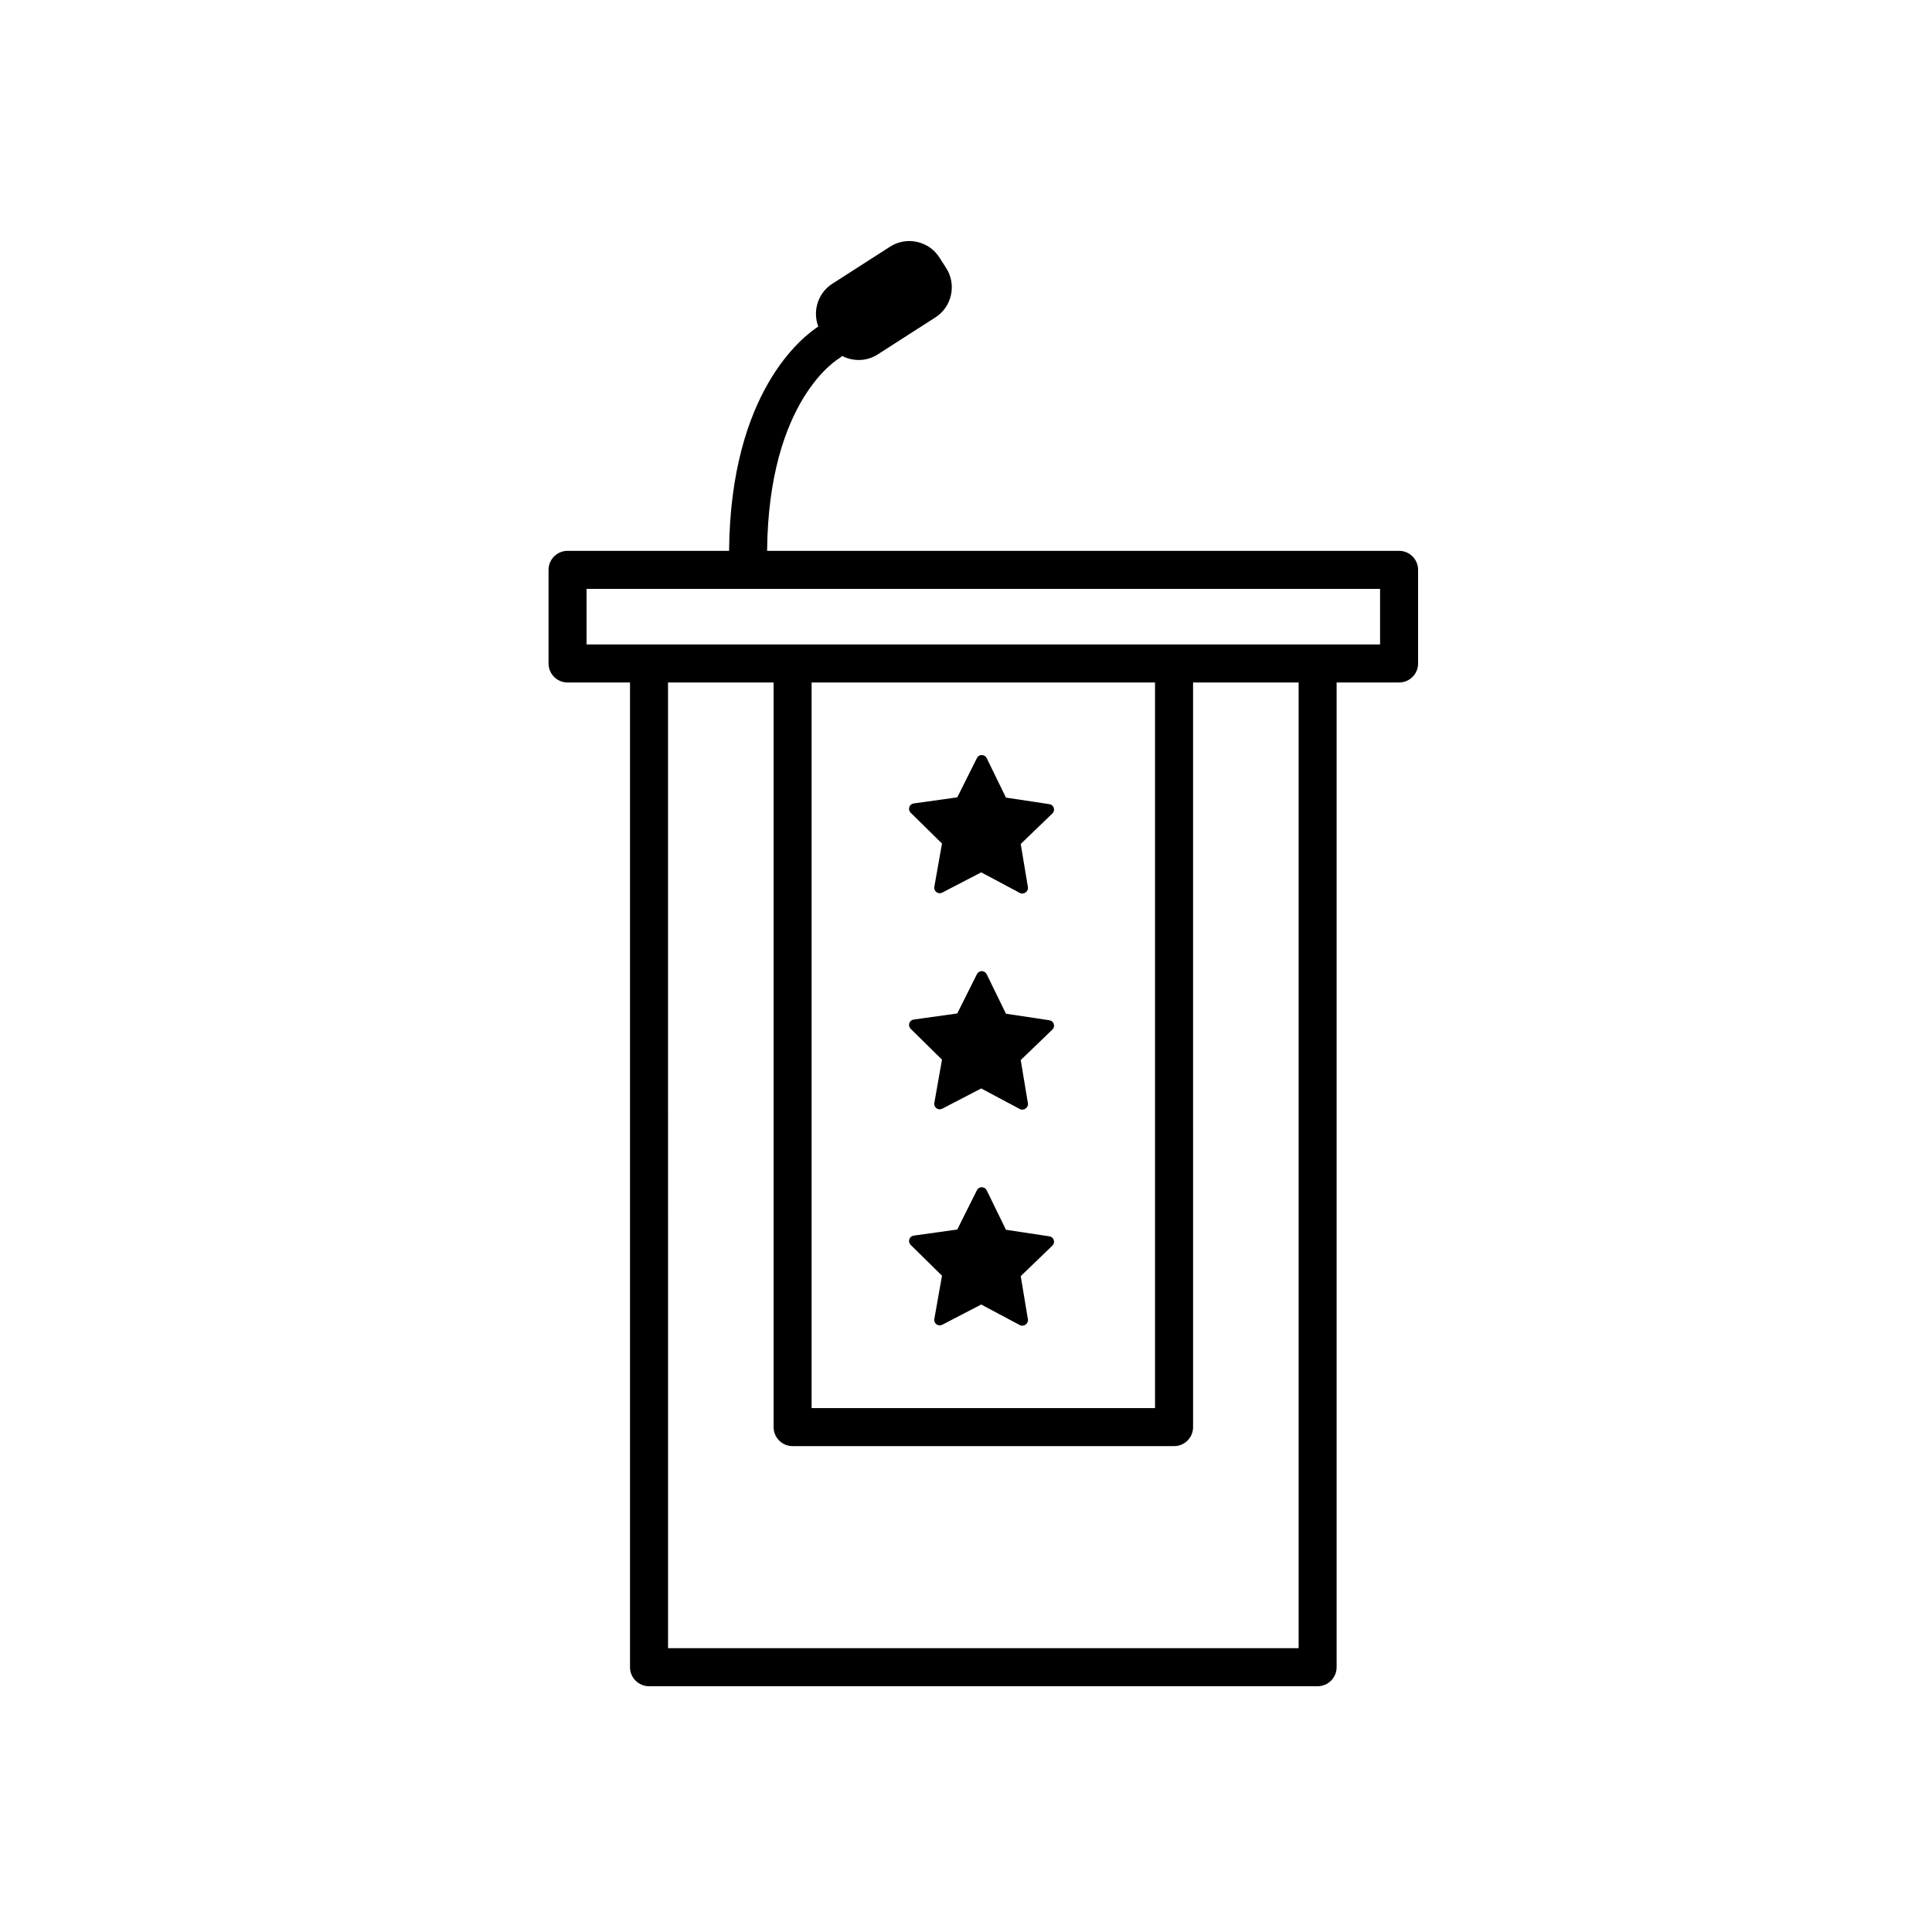 <?xml version="1.0" encoding="UTF-8"?>
<!-- Uploaded to: SVG Repo, www.svgrepo.com, Generator: SVG Repo Mixer Tools -->
<svg fill="#000000" width="800px" height="800px" version="1.1" viewBox="144 144 512 512" xmlns="http://www.w3.org/2000/svg">
 <g>
  <path d="m386.14 471.45 11.543-1.613 5.215-10.422c0.102-0.211 0.258-0.387 0.449-0.523 0.242-0.176 0.539-0.273 0.848-0.266 0.551 0 1.047 0.312 1.285 0.805l5.106 10.473 11.527 1.738c0.539 0.086 0.992 0.465 1.152 0.988 0.168 0.523 0.023 1.094-0.367 1.473l-8.395 8.086 1.914 11.496c0.168 1.082-1.129 2.012-2.098 1.508l-10.289-5.481-10.344 5.371c-0.484 0.25-1.066 0.207-1.512-0.121-0.441-0.316-0.66-0.871-0.57-1.406l2.035-11.48-8.305-8.176c-0.395-0.383-0.527-0.957-0.359-1.477 0.168-0.516 0.629-0.898 1.164-0.973z"/>
  <path d="m386.14 414.19 11.543-1.613 5.215-10.422c0.102-0.211 0.258-0.395 0.449-0.523 0.242-0.172 0.539-0.273 0.848-0.266 0.551 0 1.047 0.312 1.285 0.805l5.106 10.473 11.527 1.738c0.539 0.086 0.992 0.465 1.152 0.988 0.168 0.523 0.023 1.094-0.367 1.473l-8.395 8.086 1.914 11.496c0.168 1.082-1.129 2.012-2.098 1.508l-10.289-5.481-10.344 5.371c-0.484 0.25-1.066 0.207-1.512-0.121-0.441-0.316-0.66-0.871-0.57-1.406l2.035-11.48-8.305-8.176c-0.395-0.383-0.527-0.957-0.359-1.477 0.168-0.52 0.629-0.902 1.164-0.973z"/>
  <path d="m386.14 356.92 11.543-1.613 5.215-10.422c0.102-0.211 0.258-0.395 0.449-0.523 0.242-0.172 0.539-0.273 0.848-0.266 0.551 0 1.047 0.312 1.285 0.805l5.106 10.473 11.527 1.738c0.539 0.086 0.992 0.465 1.152 0.988 0.168 0.523 0.023 1.094-0.367 1.473l-8.395 8.09 1.914 11.496c0.168 1.082-1.129 2.012-2.098 1.508l-10.289-5.481-10.344 5.371c-0.484 0.25-1.066 0.207-1.512-0.121-0.441-0.324-0.66-0.871-0.57-1.406l2.035-11.48-8.305-8.176c-0.395-0.383-0.527-0.957-0.359-1.477 0.168-0.523 0.629-0.906 1.164-0.977z"/>
  <path d="m289.37 295.02v24.809c0 2.785 2.258 5.039 5.039 5.039h16.551v260.96c0 2.785 2.258 5.039 5.039 5.039h177.18c2.781 0 5.039-2.254 5.039-5.039v-260.96h16.551c2.781 0 5.039-2.254 5.039-5.039v-24.809c0-2.785-2.258-5.039-5.039-5.039l-167.48 0.004c0.371-40.238 19-50.977 19.191-51.082 0.273-0.152 0.449-0.387 0.68-0.574 2.906 1.496 6.492 1.492 9.426-0.395l15.316-9.828c4.375-2.805 5.652-8.68 2.852-13.055l-1.812-2.832c-2.805-4.375-8.68-5.656-13.055-2.852l-15.316 9.828c-3.824 2.453-5.285 7.254-3.715 11.348-4.106 2.644-23.27 17.297-23.641 59.434h-42.809c-2.777 0.008-5.035 2.258-5.035 5.043zm31.664 29.848h27.977v197.33c0 2.785 2.258 5.039 5.039 5.039h101.09c2.781 0 5.039-2.254 5.039-5.039l-0.004-197.33h27.977v255.92l-167.11-0.004zm129.06 192.29h-91.008v-192.29h91.008zm-150.65-217.1h210.29v14.73h-210.29z"/>
 </g>
</svg>